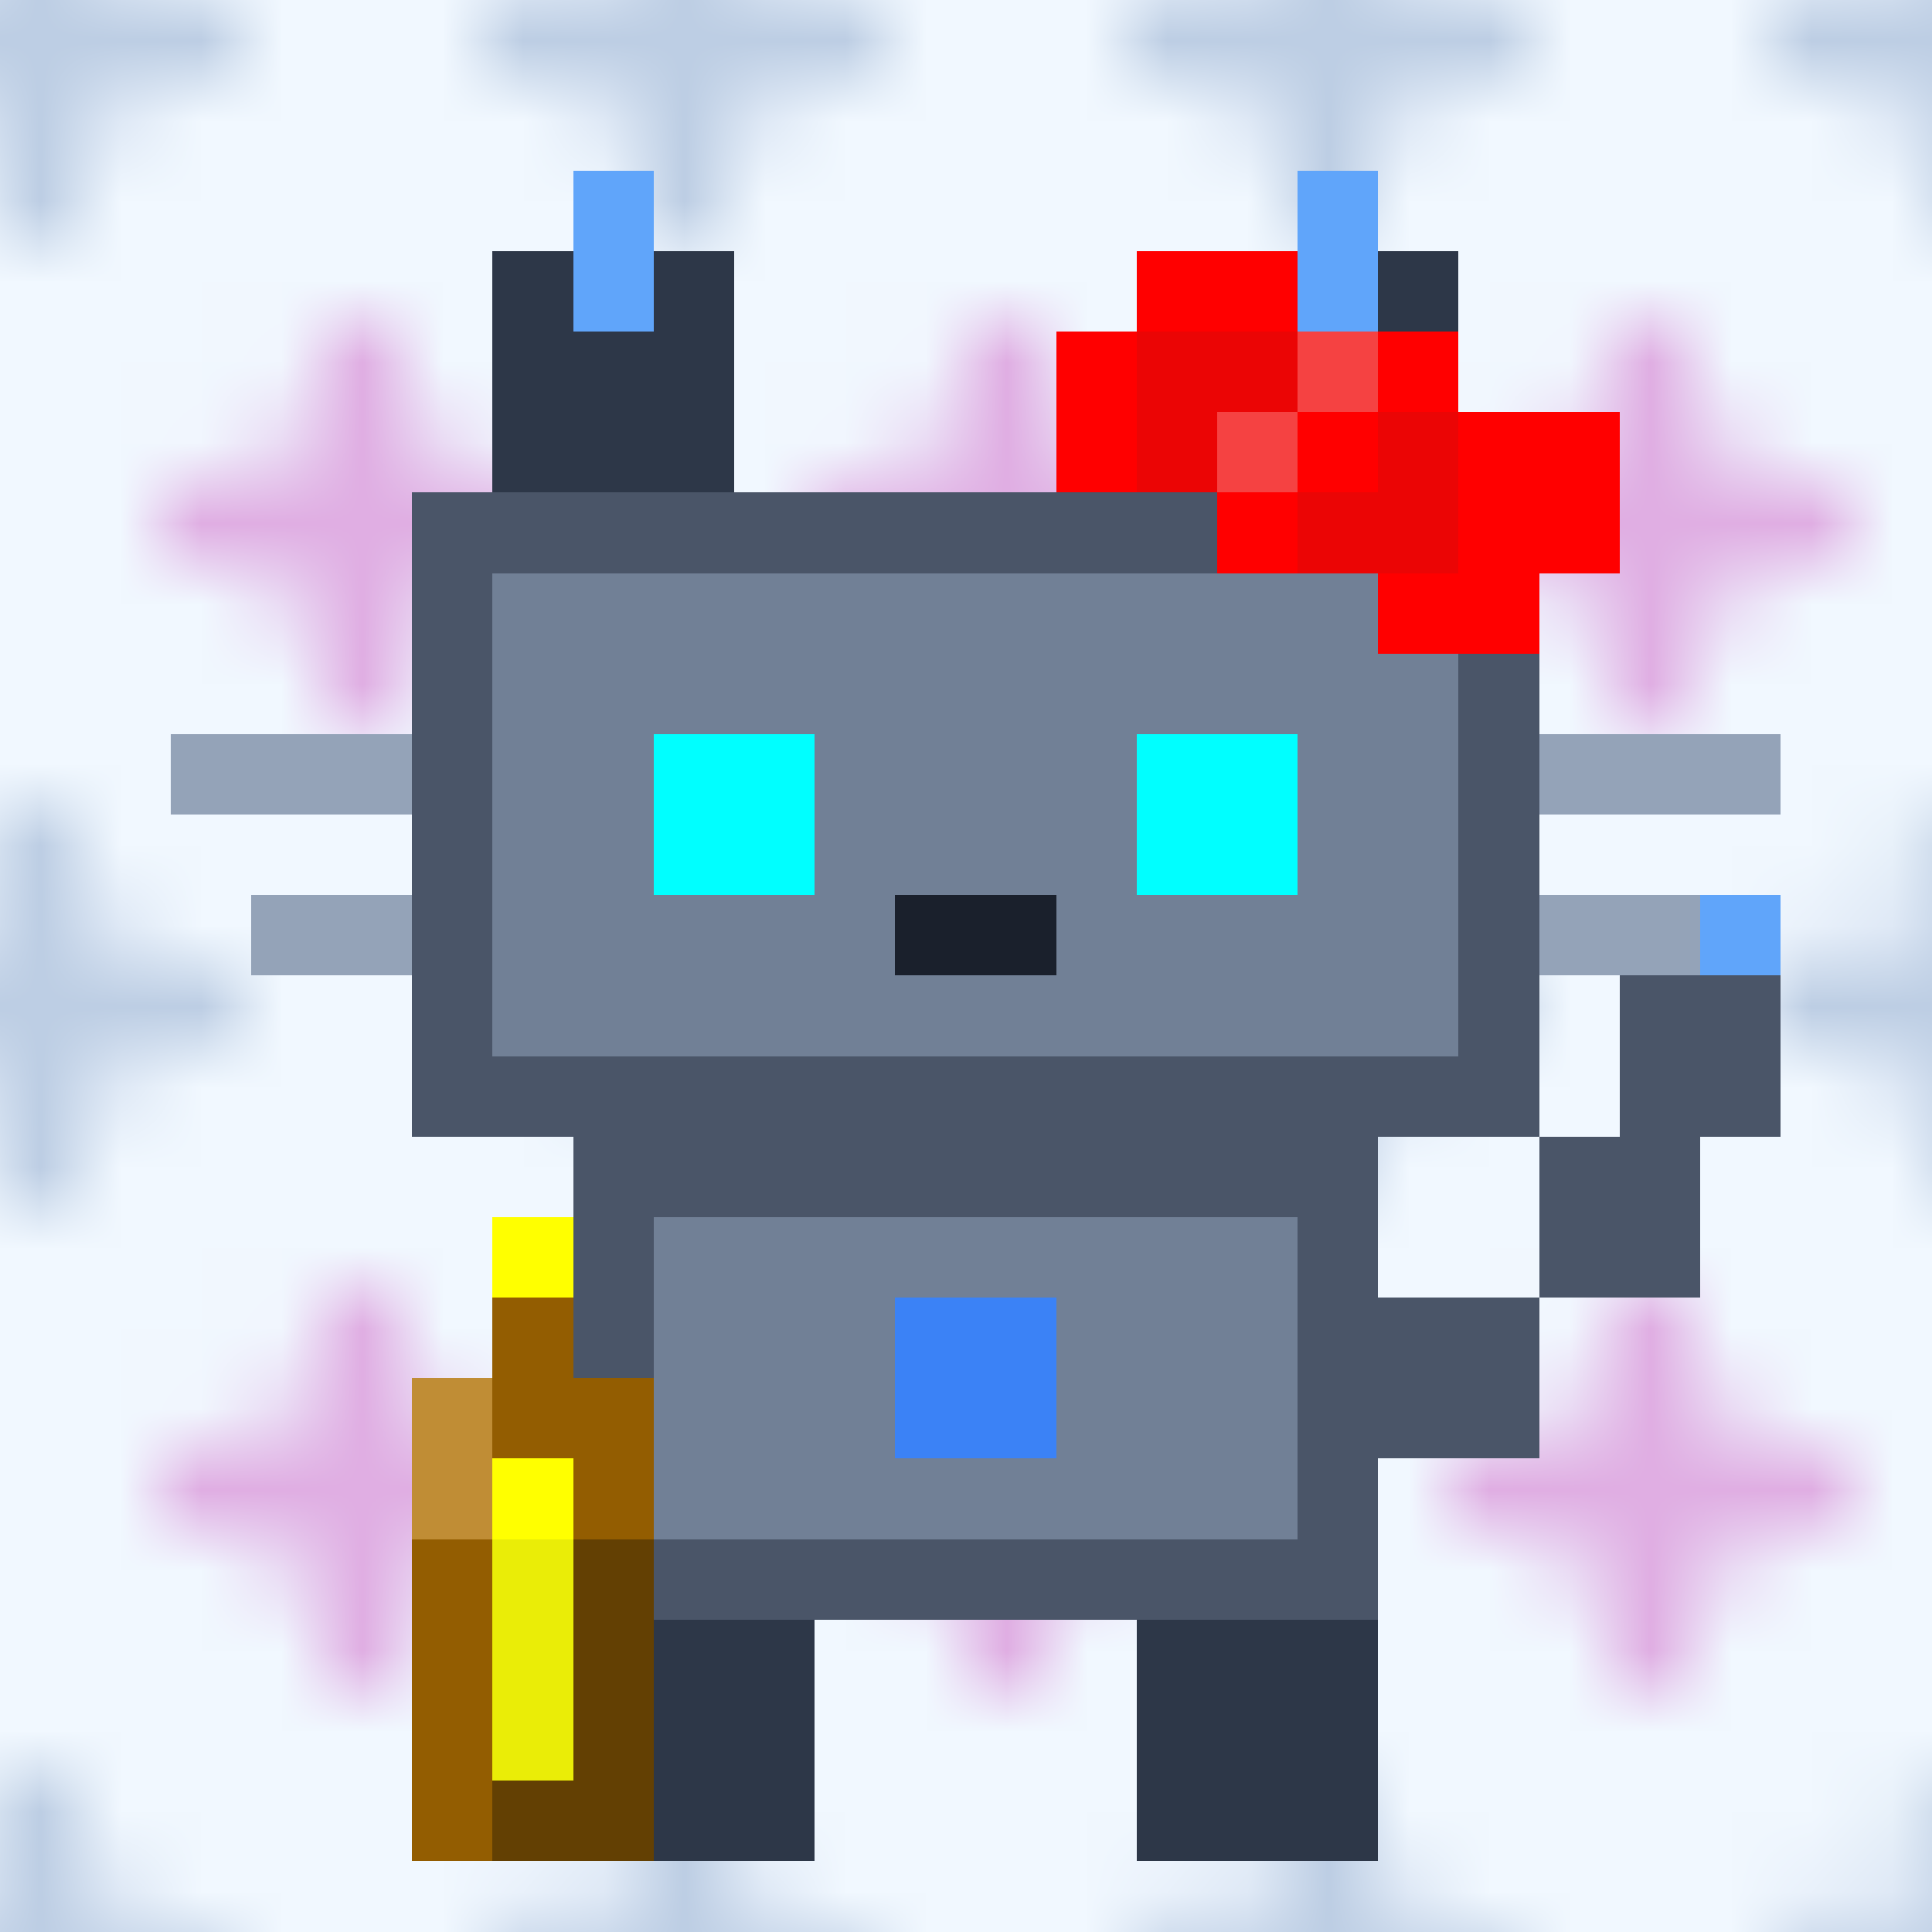 <svg viewBox="0 0 24 24" xmlns="http://www.w3.org/2000/svg" shape-rendering="crispEdges"><defs><filter id="shadow" x="-50%" y="-50%" width="200%" height="200%"><feGaussianBlur in="SourceAlpha" stdDeviation="0.24"/><feOffset dx="0.12" dy="0.12" result="offsetblur"/><feFlood flood-color="#000000" flood-opacity="0.6"/><feComposite in2="offsetblur" operator="in"/><feMerge><feMergeNode/><feMergeNode in="SourceGraphic"/></feMerge></filter></defs><svg viewBox="0 0 24 24" xmlns="http://www.w3.org/2000/svg" shape-rendering="crispEdges"><defs><pattern id="stars" patternUnits="userSpaceOnUse" width="8" height="12"><rect x="0" y="0" width="3" height="1" fill="#BDCEE4"/><rect x="6" y="0" width="2" height="1" fill="#BDCEE4"/><rect x="0" y="1" width="1" height="2" fill="#BDCEE4"/><rect x="7" y="1" width="1" height="2" fill="#BDCEE4"/><rect x="0" y="10" width="1" height="2" fill="#BDCEE4"/><rect x="7" y="10" width="1" height="2" fill="#BDCEE4"/><rect x="1" y="11" width="2" height="1" fill="#BDCEE4"/><rect x="6" y="11" width="2" height="1" fill="#BDCEE4"/><rect x="3" y="0" width="3" height="4" fill="#F1F8FF"/><rect x="2" y="1" width="1" height="4" fill="#F1F8FF"/><rect x="6" y="1" width="1" height="5" fill="#F1F8FF"/><rect x="1" y="2" width="1" height="9" fill="#F1F8FF"/><rect x="7" y="2" width="1" height="8" fill="#F1F8FF"/><rect x="0" y="3" width="1" height="7" fill="#F1F8FF"/><rect x="5" y="4" width="1" height="1" fill="#F1F8FF"/><rect x="2" y="7" width="1" height="5" fill="#F1F8FF"/><rect x="6" y="7" width="1" height="4" fill="#F1F8FF"/><rect x="3" y="8" width="1" height="4" fill="#F1F8FF"/><rect x="5" y="8" width="1" height="4" fill="#F1F8FF"/><rect x="4" y="9" width="1" height="3" fill="#F1F8FF"/><rect x="4" y="4" width="1" height="5" fill="#E0AEE3"/><rect x="2" y="6" width="2" height="1" fill="#E0AEE3"/><rect x="5" y="6" width="2" height="1" fill="#E0AEE3"/><rect x="1" y="1" width="1" height="1" fill="#DFE9F6"/><rect x="7" y="1" width="1" height="1" fill="#DFE9F6"/><rect x="1" y="11" width="1" height="1" fill="#DFE9F6"/><rect x="7" y="11" width="1" height="1" fill="#DFE9F6"/><rect x="3" y="4" width="1" height="1" fill="#F1F6FE"/><rect x="2" y="5" width="1" height="1" fill="#F1F6FE"/><rect x="3" y="5" width="1" height="1" fill="#EADBF4"/><rect x="5" y="5" width="1" height="1" fill="#EADBF4"/><rect x="3" y="7" width="1" height="1" fill="#EADBF4"/><rect x="5" y="7" width="1" height="1" fill="#EADBF4"/><rect x="7" y="10" width="1" height="1" fill="#E8F1FA"/><rect x="6" y="11" width="1" height="1" fill="#E9F1FB"/></pattern></defs><rect width="24" height="24" fill="url(#stars)"/></svg><g filter="url(#shadow)"><g id="cat"><rect x="7" y="2" width="1" height="2" fill="#60a5fa"/><rect x="16" y="2" width="1" height="2" fill="#60a5fa"/><rect x="21" y="11" width="1" height="1" fill="#60a5fa"/><rect x="6" y="3" width="1" height="3" fill="#2d3748"/><rect x="8" y="3" width="1" height="3" fill="#2d3748"/><rect x="15" y="3" width="1" height="3" fill="#2d3748"/><rect x="17" y="3" width="1" height="3" fill="#2d3748"/><rect x="7" y="4" width="1" height="2" fill="#2d3748"/><rect x="16" y="4" width="1" height="2" fill="#2d3748"/><rect x="7" y="20" width="3" height="3" fill="#2d3748"/><rect x="14" y="20" width="3" height="3" fill="#2d3748"/><rect x="5" y="6" width="14" height="1" fill="#4a5568"/><rect x="5" y="7" width="1" height="7" fill="#4a5568"/><rect x="18" y="7" width="1" height="7" fill="#4a5568"/><rect x="20" y="12" width="2" height="2" fill="#4a5568"/><rect x="6" y="13" width="12" height="1" fill="#4a5568"/><rect x="7" y="14" width="10" height="1" fill="#4a5568"/><rect x="19" y="14" width="2" height="2" fill="#4a5568"/><rect x="7" y="15" width="1" height="5" fill="#4a5568"/><rect x="16" y="15" width="1" height="5" fill="#4a5568"/><rect x="17" y="16" width="2" height="2" fill="#4a5568"/><rect x="8" y="19" width="8" height="1" fill="#4a5568"/><rect x="6" y="7" width="12" height="2" fill="#718096"/><rect x="6" y="9" width="2" height="4" fill="#718096"/><rect x="10" y="9" width="4" height="2" fill="#718096"/><rect x="16" y="9" width="2" height="4" fill="#718096"/><rect x="8" y="11" width="3" height="2" fill="#718096"/><rect x="13" y="11" width="3" height="2" fill="#718096"/><rect x="11" y="12" width="2" height="1" fill="#718096"/><rect x="8" y="15" width="8" height="1" fill="#718096"/><rect x="8" y="16" width="3" height="3" fill="#718096"/><rect x="13" y="16" width="3" height="3" fill="#718096"/><rect x="11" y="18" width="2" height="1" fill="#718096"/><rect x="2" y="9" width="3" height="1" fill="#94a3b8"/><rect x="19" y="9" width="3" height="1" fill="#94a3b8"/><rect x="3" y="11" width="2" height="1" fill="#94a3b8"/><rect x="19" y="11" width="2" height="1" fill="#94a3b8"/><rect x="8" y="9" width="2" height="2" fill="#0ff"/><rect x="14" y="9" width="2" height="2" fill="#0ff"/><rect x="11" y="11" width="2" height="1" fill="#1a202c"/><rect x="11" y="16" width="2" height="2" fill="#3b82f6"/></g></g><g filter="url(#shadow)"><g id="acc"><rect x="14" y="3" width="2" height="1" fill="#F00"/><rect x="13" y="4" width="1" height="2" fill="#F00"/><rect x="17" y="4" width="1" height="1" fill="#F00"/><rect x="16" y="5" width="1" height="1" fill="#F00"/><rect x="18" y="5" width="2" height="2" fill="#F00"/><rect x="15" y="6" width="1" height="1" fill="#F00"/><rect x="17" y="7" width="2" height="1" fill="#F00"/><rect x="14" y="4" width="2" height="1" fill="#eb0505"/><rect x="14" y="5" width="1" height="1" fill="#eb0505"/><rect x="17" y="5" width="1" height="2" fill="#eb0505"/><rect x="16" y="6" width="1" height="1" fill="#eb0505"/><rect x="16" y="4" width="1" height="1" fill="#f54242"/><rect x="15" y="5" width="1" height="1" fill="#f54242"/></g></g><g filter="url(#shadow)"><svg viewBox="0 0 24 24" shape-rendering="crispEdges" xmlns="http://www.w3.org/2000/svg"><rect x="6" y="15" width="1" height="1" fill="#FF0"/><rect x="6" y="18" width="1" height="1" fill="#FF0"/><rect x="6" y="16" width="1" height="2" fill="#935d01"/><rect x="7" y="17" width="1" height="2" fill="#935d01"/><rect x="5" y="19" width="1" height="4" fill="#935d01"/><rect x="5" y="17" width="1" height="2" fill="#c08d35"/><rect x="6" y="19" width="1" height="3" fill="#eaed07"/><rect x="7" y="19" width="1" height="4" fill="#634003"/><rect x="6" y="22" width="1" height="1" fill="#634003"/></svg></g></svg>